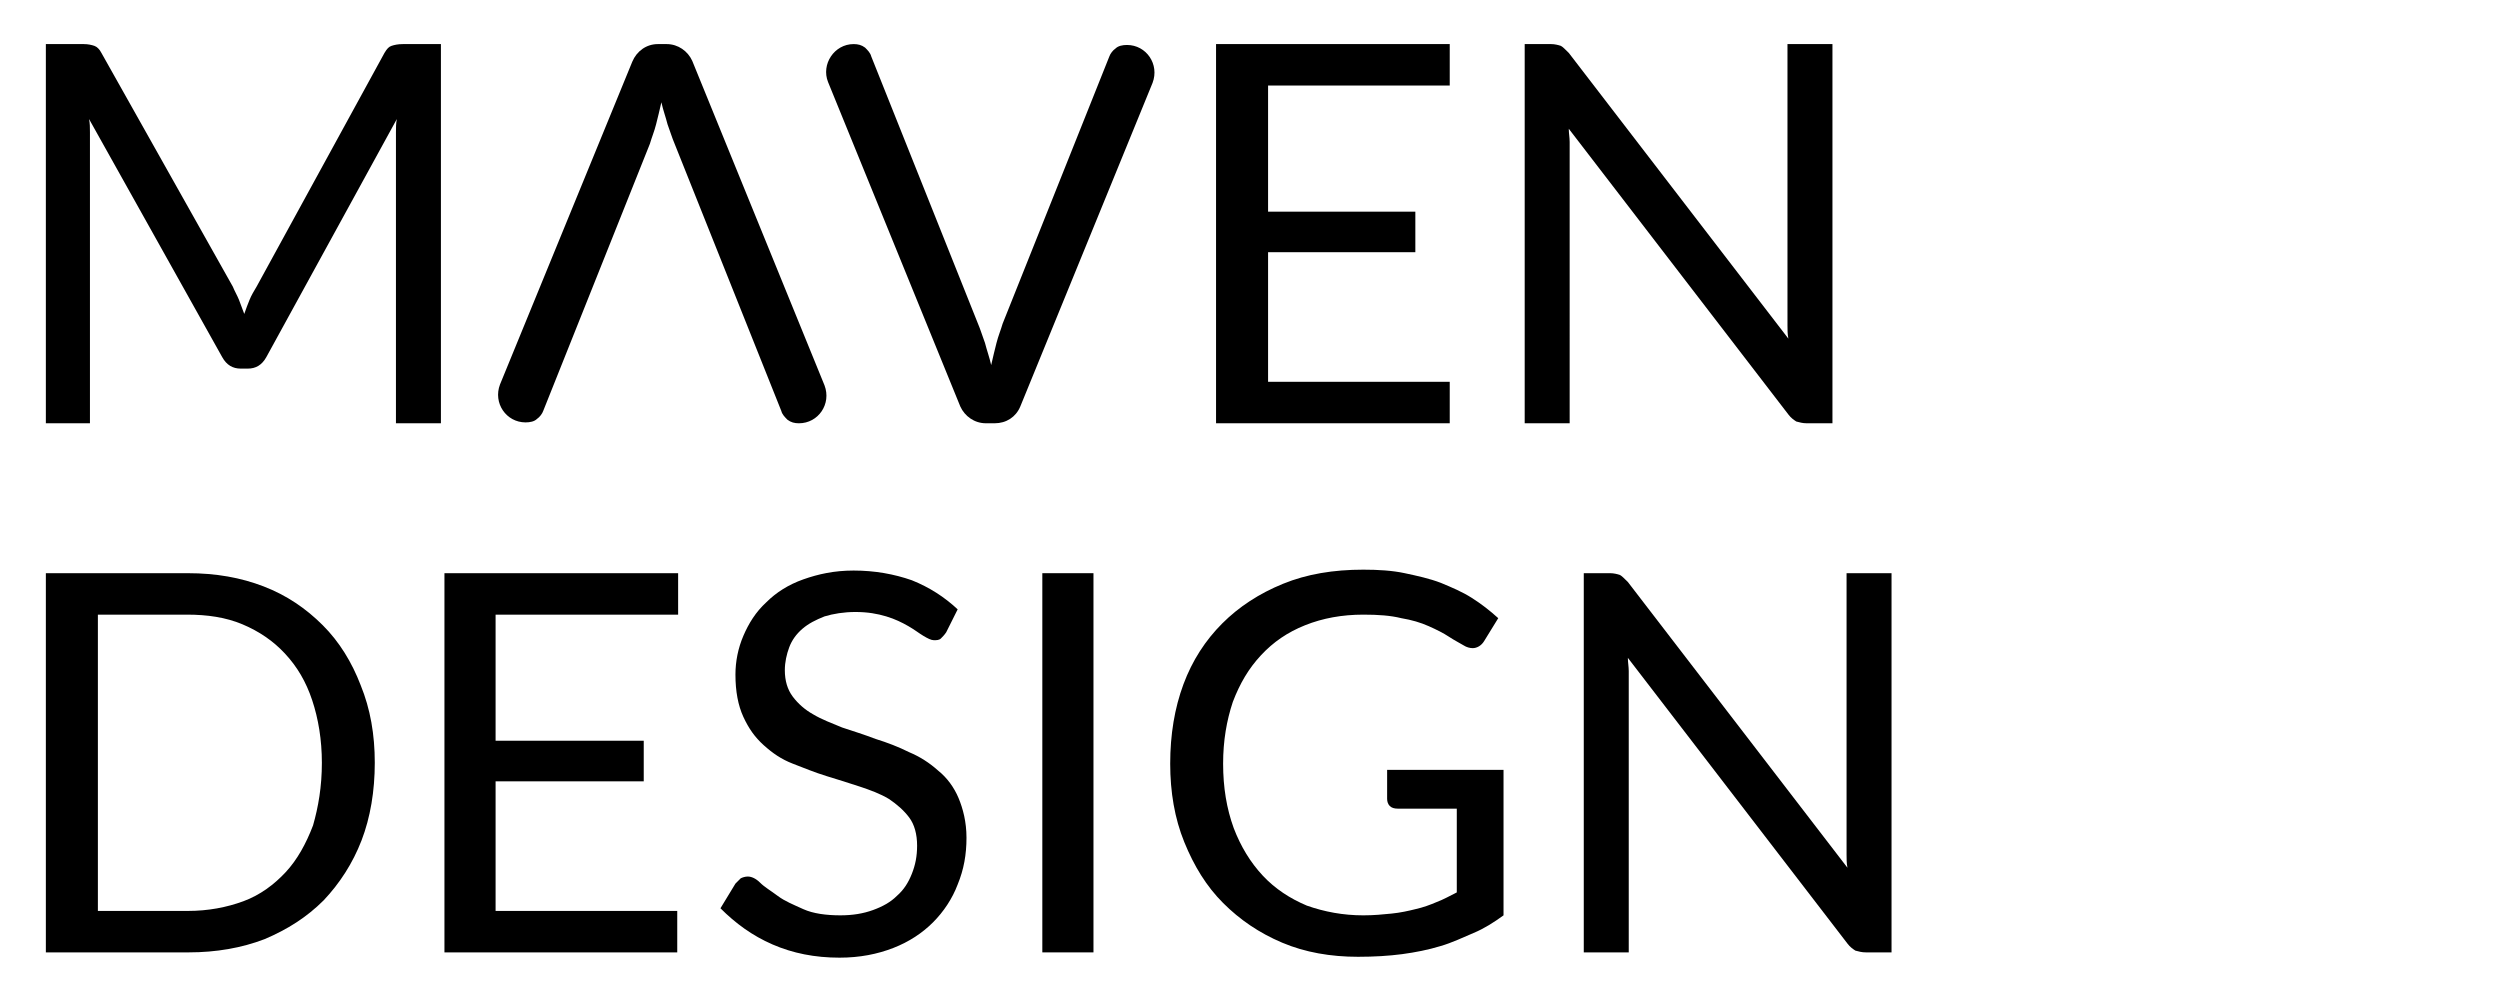 <?xml version="1.0" encoding="utf-8"?>
<!-- Generator: Adobe Illustrator 26.4.1, SVG Export Plug-In . SVG Version: 6.00 Build 0)  -->
<svg version="1.1" id="Layer_1" xmlns="http://www.w3.org/2000/svg" xmlns:xlink="http://www.w3.org/1999/xlink" x="0px" y="0px"
	 viewBox="0 0 283.5 113.4" style="enable-background:new 0 0 283.5 113.4;" xml:space="preserve">
<path d="M27.1,34c0.2,0.5,0.4,1.1,0.6,1.6c0.2-0.6,0.4-1.1,0.6-1.6c0.2-0.5,0.5-1,0.8-1.5L43.6,6c0.3-0.5,0.5-0.7,0.8-0.8
	C44.7,5.1,45.1,5,45.7,5H50v43h-5.1V16.4c0-0.4,0-0.9,0-1.4s0-1,0.1-1.5L30.2,40.5c-0.5,0.9-1.2,1.3-2.1,1.3h-0.8
	c-0.9,0-1.6-0.4-2.1-1.3l-15.1-27c0.1,0.5,0.1,1,0.1,1.5c0,0.5,0,1,0,1.4V48H5.2V5h4.3c0.5,0,0.9,0.1,1.2,0.2
	C11,5.3,11.3,5.6,11.5,6l14.9,26.5C26.6,33,26.9,33.5,27.1,34z"/>
<path d="M93.9,9.3C93.1,7.3,94.6,5,96.8,5h0c0.5,0,0.9,0.1,1.3,0.4c0.3,0.3,0.6,0.6,0.7,1l12.1,30.3c0.3,0.7,0.5,1.4,0.8,2.2
	c0.2,0.8,0.5,1.6,0.7,2.5c0.2-0.9,0.4-1.7,0.6-2.5c0.2-0.8,0.5-1.5,0.7-2.2l12.1-30.3c0.1-0.3,0.4-0.7,0.7-0.9
	c0.3-0.3,0.8-0.4,1.3-0.4h0c2.2,0,3.7,2.2,2.9,4.3l-15,36.7c-0.5,1.2-1.6,1.9-2.9,1.9h-1c-1.3,0-2.4-0.8-2.9-1.9L93.9,9.3z"/>
<path d="M93.5,43.7c0.8,2.1-0.7,4.3-2.9,4.3h0c-0.5,0-0.9-0.1-1.3-0.4c-0.3-0.3-0.6-0.6-0.7-1L76.5,16.3c-0.3-0.7-0.5-1.4-0.8-2.2
	c-0.2-0.8-0.5-1.6-0.7-2.5c-0.2,0.9-0.4,1.7-0.6,2.5c-0.2,0.8-0.5,1.5-0.7,2.2L61.6,46.6c-0.1,0.3-0.4,0.7-0.7,0.9
	c-0.3,0.3-0.8,0.4-1.3,0.4h0c-2.2,0-3.7-2.2-2.9-4.3L71.7,7C72.2,5.8,73.3,5,74.6,5h1c1.3,0,2.4,0.8,2.9,1.9L93.5,43.7z"/>
<path d="M164.4,5v4.7h-20.6V24h16.7v4.6h-16.7v14.7h20.6V48h-26.5V5H164.4z"/>
<path d="M177,5.2c0.2,0.1,0.5,0.4,0.9,0.8l24.9,32.4c-0.1-0.5-0.1-1-0.1-1.5c0-0.5,0-1,0-1.4V5h5.1v43h-2.9c-0.5,0-0.8-0.1-1.2-0.2
	c-0.3-0.2-0.6-0.4-0.9-0.8l-24.9-32.4c0,0.5,0.1,1,0.1,1.5c0,0.5,0,0.9,0,1.3V48h-5.1V5h3C176.3,5,176.7,5.1,177,5.2z"/>
<path d="M42.5,86.5c0,3.2-0.5,6.2-1.5,8.8c-1,2.6-2.5,4.9-4.3,6.8c-1.9,1.9-4.1,3.3-6.7,4.4c-2.6,1-5.5,1.5-8.6,1.5H5.2V65h16.1
	c3.2,0,6,0.5,8.6,1.5c2.6,1,4.8,2.5,6.7,4.4c1.9,1.9,3.3,4.2,4.3,6.8C42,80.4,42.5,83.3,42.5,86.5z M36.5,86.5c0-2.6-0.4-5-1.1-7.1
	c-0.7-2.1-1.7-3.8-3.1-5.3c-1.3-1.4-2.9-2.5-4.8-3.3s-4-1.1-6.3-1.1H11.1v33.6h10.2c2.3,0,4.4-0.4,6.3-1.1s3.5-1.9,4.8-3.3
	c1.3-1.4,2.3-3.2,3.1-5.3C36.1,91.5,36.5,89.2,36.5,86.5z"/>
<path d="M76.9,65v4.7H56.2V84H73v4.6H56.2v14.7h20.6v4.7H50.4V65H76.9z"/>
<path d="M107.3,71.7c-0.2,0.3-0.4,0.5-0.6,0.7s-0.5,0.2-0.8,0.2c-0.3,0-0.7-0.2-1.2-0.5s-1-0.7-1.7-1.1c-0.7-0.4-1.5-0.8-2.5-1.1
	s-2.1-0.5-3.5-0.5c-1.3,0-2.5,0.2-3.5,0.5c-1,0.4-1.8,0.8-2.5,1.4c-0.7,0.6-1.2,1.3-1.5,2.1c-0.3,0.8-0.5,1.7-0.5,2.6
	c0,1.2,0.3,2.2,0.9,3s1.4,1.5,2.3,2c1,0.6,2.1,1,3.3,1.5c1.2,0.4,2.5,0.8,3.8,1.3c1.3,0.4,2.6,0.9,3.8,1.5c1.2,0.5,2.3,1.2,3.3,2.1
	c1,0.8,1.8,1.9,2.3,3.1s0.9,2.7,0.9,4.5c0,1.9-0.3,3.6-1,5.3c-0.6,1.6-1.6,3.1-2.8,4.3c-1.2,1.2-2.7,2.2-4.5,2.9
	c-1.8,0.7-3.8,1.1-6.1,1.1c-2.8,0-5.3-0.5-7.6-1.5c-2.3-1-4.2-2.4-5.9-4.1l1.7-2.8c0.2-0.2,0.4-0.4,0.6-0.6c0.2-0.1,0.5-0.2,0.8-0.2
	c0.4,0,0.9,0.2,1.4,0.7s1.2,0.9,2,1.5s1.8,1,2.9,1.5c1.1,0.5,2.6,0.7,4.2,0.7c1.4,0,2.6-0.2,3.7-0.6s2-0.9,2.7-1.6
	c0.8-0.7,1.3-1.5,1.7-2.5s0.6-2,0.6-3.2c0-1.3-0.3-2.4-0.9-3.2c-0.6-0.8-1.4-1.5-2.3-2.1c-1-0.6-2.1-1-3.3-1.4s-2.5-0.8-3.8-1.2
	c-1.3-0.4-2.5-0.9-3.8-1.4s-2.3-1.2-3.3-2.1c-1-0.9-1.7-1.9-2.3-3.2s-0.9-2.9-0.9-4.8c0-1.5,0.3-3,0.9-4.4s1.4-2.7,2.6-3.8
	c1.1-1.1,2.5-2,4.2-2.6s3.5-1,5.7-1c2.4,0,4.6,0.4,6.6,1.1c2,0.8,3.7,1.9,5.2,3.3L107.3,71.7z"/>
<path d="M124,108h-5.8V65h5.8V108z"/>
<path d="M154.6,103.8c1.2,0,2.2-0.1,3.2-0.2c1-0.1,1.9-0.3,2.7-0.5c0.9-0.2,1.7-0.5,2.4-0.8c0.8-0.3,1.5-0.7,2.3-1.1v-9.5h-6.7
	c-0.4,0-0.7-0.1-0.9-0.3c-0.2-0.2-0.3-0.5-0.3-0.8v-3.3h13.2v16.5c-1.1,0.8-2.2,1.5-3.4,2s-2.4,1.1-3.8,1.5
	c-1.3,0.4-2.8,0.7-4.3,0.9c-1.5,0.2-3.2,0.3-5,0.3c-3.1,0-6-0.5-8.6-1.6c-2.6-1.1-4.8-2.6-6.7-4.5c-1.9-1.9-3.3-4.2-4.4-6.9
	c-1.1-2.7-1.6-5.7-1.6-8.9c0-3.3,0.5-6.3,1.5-9c1-2.7,2.5-5,4.4-6.9c1.9-1.9,4.2-3.4,6.9-4.5s5.7-1.6,9.1-1.6c1.7,0,3.3,0.1,4.7,0.4
	s2.8,0.6,4.1,1.1c1.2,0.5,2.4,1,3.5,1.7c1.1,0.7,2,1.4,3,2.3l-1.6,2.6c-0.3,0.5-0.8,0.8-1.3,0.8c-0.3,0-0.7-0.1-1-0.3
	c-0.5-0.3-1.1-0.6-1.7-1c-0.6-0.4-1.4-0.8-2.3-1.2s-1.9-0.7-3.1-0.9c-1.2-0.3-2.6-0.4-4.3-0.4c-2.4,0-4.6,0.4-6.6,1.2
	c-2,0.8-3.6,1.9-5,3.4c-1.4,1.5-2.4,3.2-3.2,5.3c-0.7,2.1-1.1,4.4-1.1,7c0,2.7,0.4,5.1,1.2,7.3c0.8,2.1,1.9,3.9,3.3,5.4
	c1.4,1.5,3.1,2.6,5,3.4C150.2,103.4,152.3,103.8,154.6,103.8z"/>
<path d="M183.7,65.2c0.2,0.1,0.5,0.4,0.9,0.8l24.9,32.4c-0.1-0.5-0.1-1-0.1-1.5c0-0.5,0-1,0-1.4V65h5.1v43h-2.9
	c-0.5,0-0.8-0.1-1.2-0.2c-0.3-0.2-0.6-0.4-0.9-0.8l-24.9-32.4c0,0.5,0.1,1,0.1,1.5c0,0.5,0,0.9,0,1.3V108h-5.1V65h3
	C183,65,183.4,65.1,183.7,65.2z"/>
</svg>
